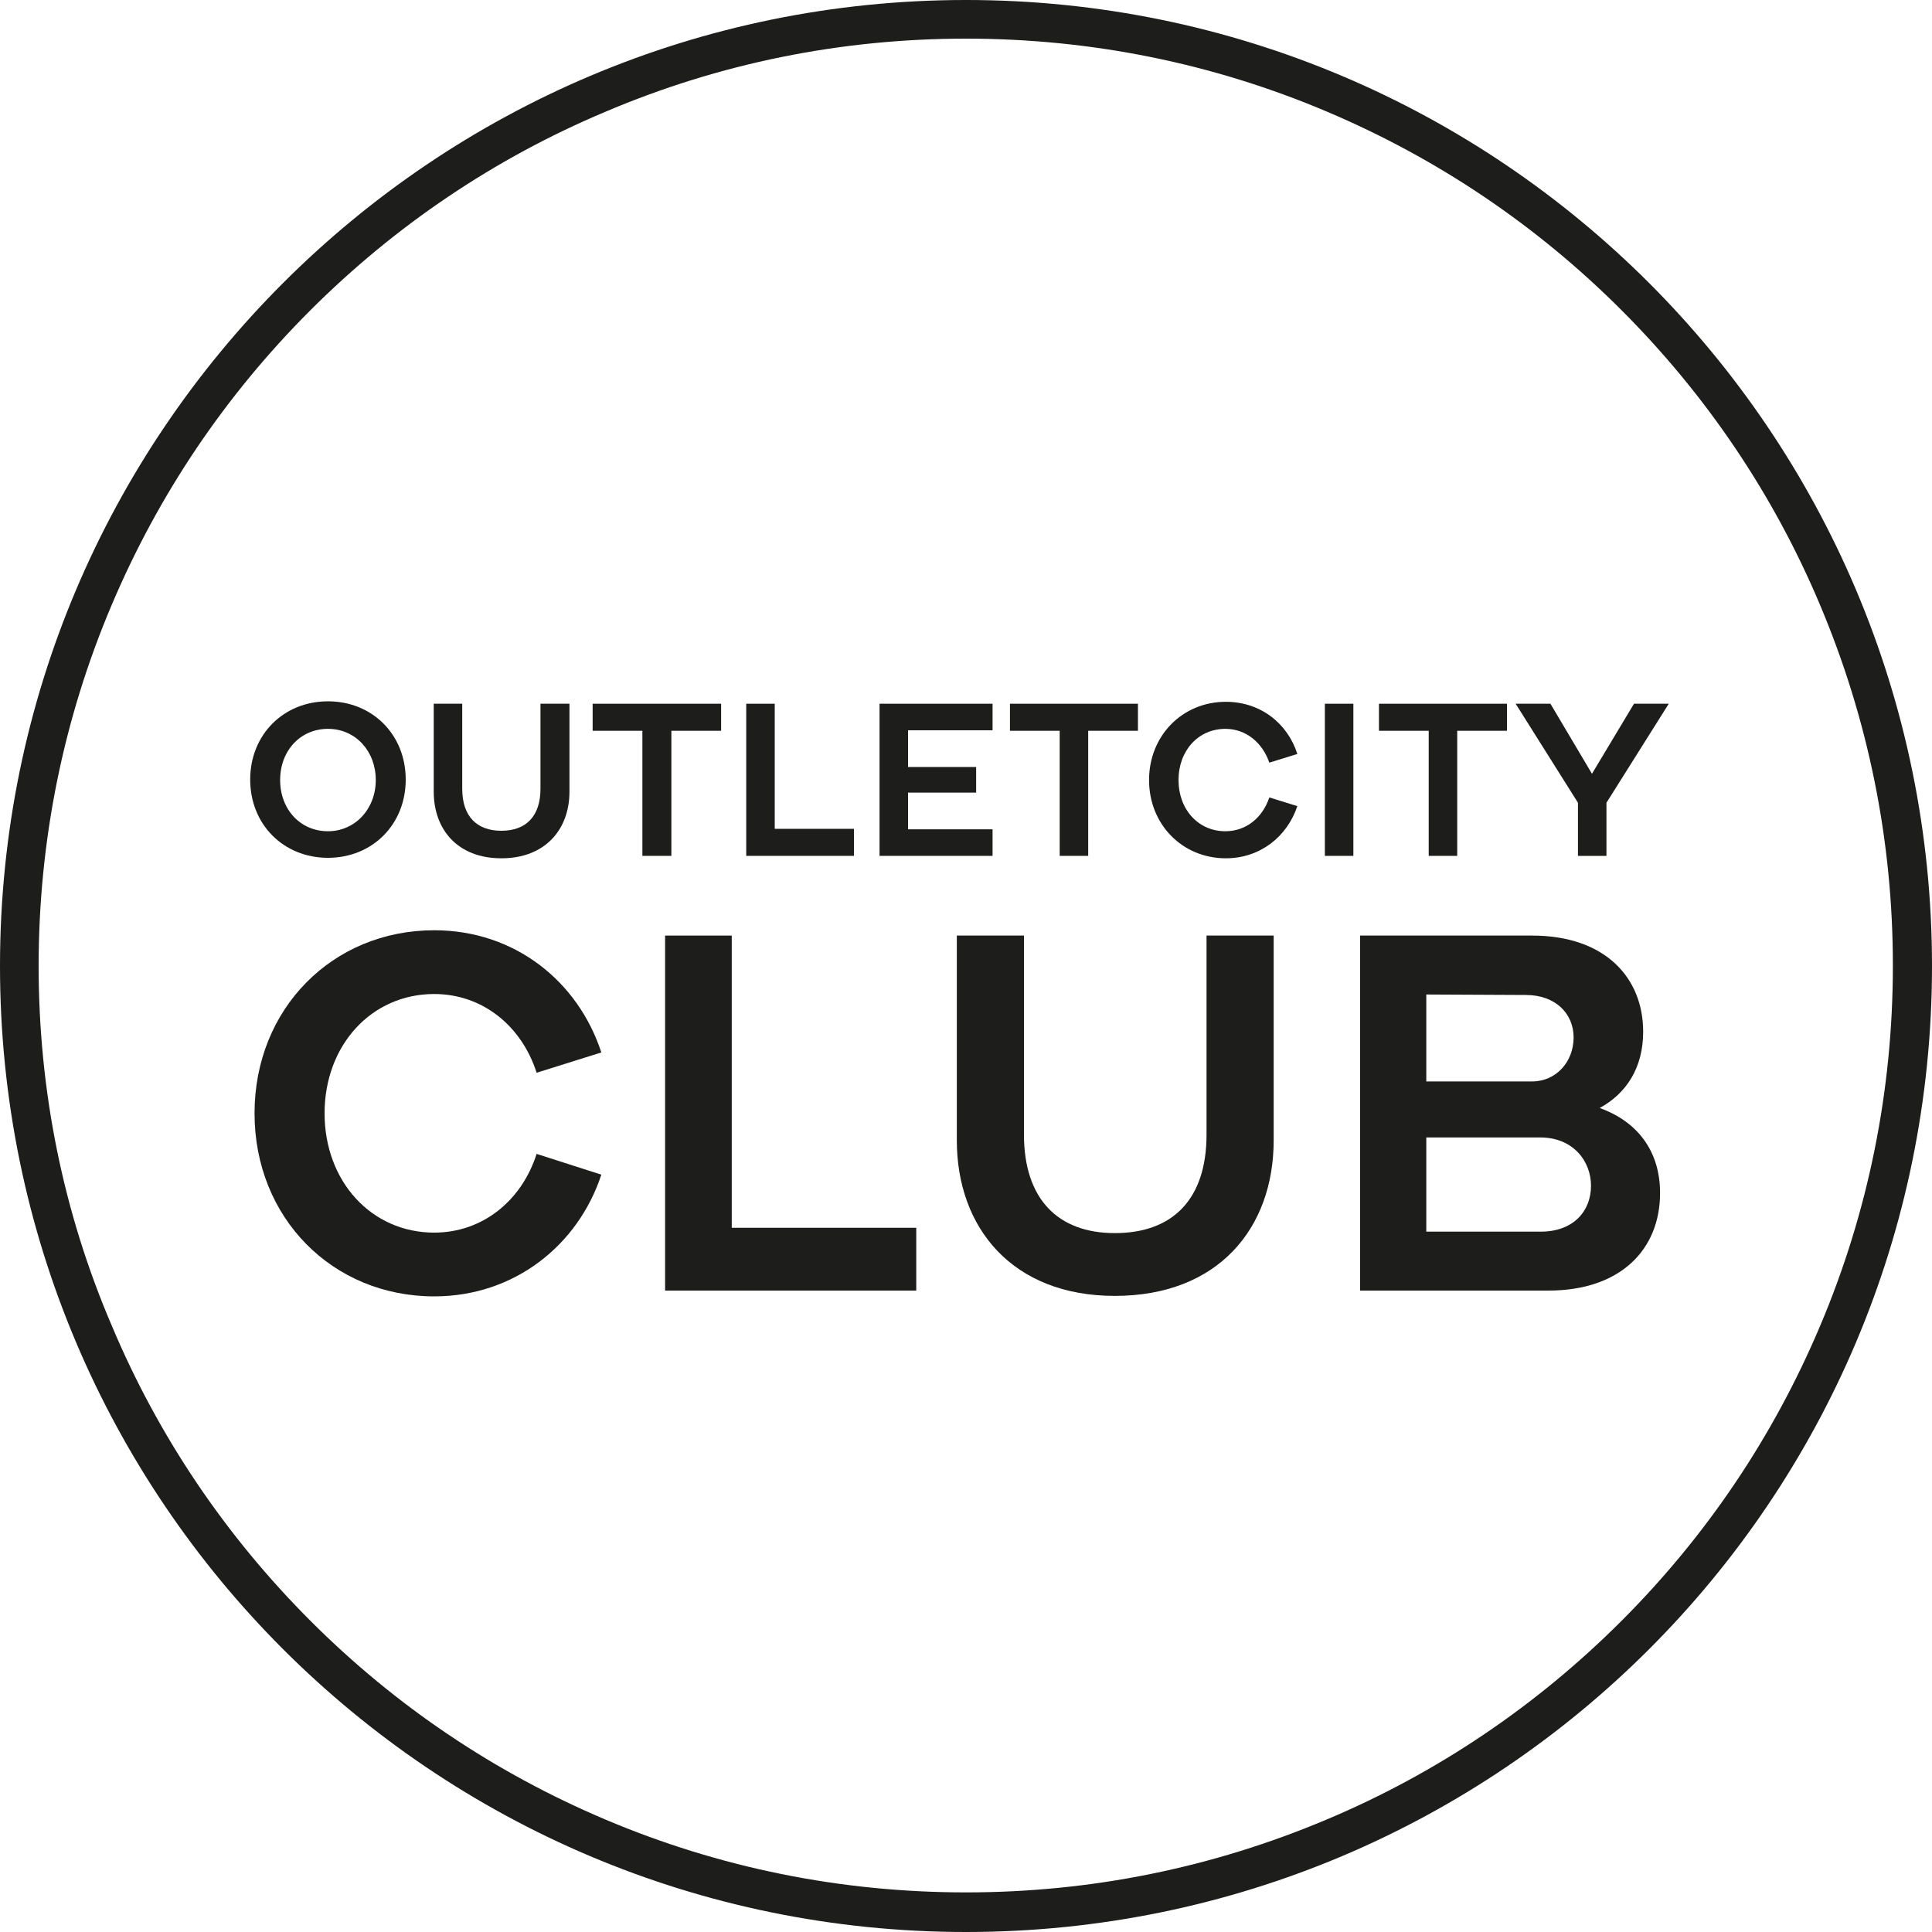 <?xml version="1.0" encoding="utf-8"?>
<!-- Generator: Adobe Illustrator 24.0.1, SVG Export Plug-In . SVG Version: 6.00 Build 0)  -->
<svg version="1.1" id="Ebene_1" xmlns="http://www.w3.org/2000/svg" xmlns:xlink="http://www.w3.org/1999/xlink" x="0px" y="0px"
	 viewBox="0 0 400 400" style="enable-background:new 0 0 400 400;" xml:space="preserve">
<style type="text/css">
	.st0{fill:#1D1D1B;}
</style>
<title>1112_Icons_Final_Icon_Club</title>
<g id="Club_x5F_2">
	<g>
		<path class="st0" d="M200,8c25.9,0,51.1,5.1,74.7,15.1c22.9,9.7,43.4,23.5,61,41.1s31.5,38.2,41.1,61c10,23.7,15.1,48.8,15.1,74.7
			s-5.1,51.1-15.1,74.7c-9.7,22.9-23.5,43.4-41.1,61s-38.2,31.5-61,41.1c-23.7,10-48.8,15.1-74.7,15.1s-51.1-5.1-74.7-15.1
			c-22.9-9.7-43.4-23.5-61-41.1s-31.5-38.2-41.1-61C13.1,251.1,8,225.9,8,200s5.1-51.1,15.1-74.7c9.7-22.9,23.5-43.4,41.1-61
			s38.2-31.5,61-41.1C148.9,13.1,174.1,8,200,8 M200,0C89.6,0,0,89.6,0,200s89.5,200,200,200s200-89.5,200-200S310.4,0,200,0L200,0z
			"/>
	</g>
	<g>
		<path class="st0" d="M67.9,145.2c9.2,0,16.1,6.9,16.1,16.2s-6.9,16.2-16.1,16.2s-16.1-6.9-16.1-16.2S58.7,145.2,67.9,145.2z
			 M67.9,172.1c5.6,0,9.9-4.6,9.9-10.6s-4.2-10.6-9.9-10.6s-9.9,4.5-9.9,10.6S62.2,172.1,67.9,172.1z"/>
		<path class="st0" d="M117.9,145.7v18.2c0,7.8-5,13.8-14.1,13.8s-14-6-14-13.8v-18.2h5.9v17.6c0,5.7,3,8.7,8.1,8.7
			c5.2,0,8.1-3.1,8.1-8.7v-17.6H117.9z"/>
		<path class="st0" d="M122.8,145.7h26.5v5.6H139v25.9h-6v-25.9h-10.3v-5.6H122.8z"/>
		<path class="st0" d="M154.5,145.7h5.9v25.9h16.4v5.6h-22.3L154.5,145.7L154.5,145.7z"/>
		<path class="st0" d="M182.1,145.7h23.4v5.5H188v7.6h14.1v5.3H188v7.6h17.5v5.5h-23.4V145.7z"/>
		<path class="st0" d="M209.1,145.7h26.5v5.6h-10.3v25.9h-5.9v-25.9h-10.3V145.7z"/>
		<path class="st0" d="M268.6,166.9c-2.1,6.3-7.7,10.8-14.8,10.8c-9,0-15.9-7-15.9-16.2s6.9-16.2,15.9-16.2
			c7.2,0,12.8,4.5,14.8,10.8l-5.8,1.8c-1.4-4.1-4.8-7-9.1-7c-5.6,0-9.7,4.5-9.7,10.6s4.1,10.6,9.7,10.6c4.3,0,7.7-2.8,9.1-7
			L268.6,166.9z"/>
		<path class="st0" d="M280.2,145.7v31.5h-5.9v-31.5H280.2z"/>
		<path class="st0" d="M285.5,145.7H312v5.6h-10.3v25.9h-5.9v-25.9h-10.3L285.5,145.7L285.5,145.7z"/>
		<path class="st0" d="M329.6,160.2l8.7-14.5h7.2l-12.9,20.5v11h-5.9v-11l-12.9-20.5h7.2L329.6,160.2z"/>
		<path class="st0" d="M124.5,243.2c-4.8,14.6-18,25.2-34.6,25.2c-21.1,0-37.2-16.3-37.2-37.9s16.1-37.9,37.2-37.9
			c16.7,0,29.8,10.6,34.6,25.3l-13.4,4.2c-3.1-9.7-11.2-16.3-21.2-16.3c-13,0-22.7,10.6-22.7,24.7s9.7,24.7,22.7,24.7
			c10,0,18.1-6.6,21.2-16.3L124.5,243.2z"/>
		<path class="st0" d="M137.7,193.7h13.8v60.5h38.2v13h-52V193.7z"/>
		<path class="st0" d="M263.7,193.7v42.4c0,18.2-11.5,32.2-32.9,32.2c-21.2,0-32.7-14.1-32.7-32.2v-42.4H212v41.2
			c0,13.2,6.9,20.4,18.8,20.4c12.1,0,19-7.1,19-20.4v-41.2L263.7,193.7L263.7,193.7z"/>
		<path class="st0" d="M281.6,193.7h35.6c15.2,0,23,8.8,23,19.9c0,7.5-3.5,12.8-9,15.8c7.8,2.8,12.5,8.9,12.5,17.6
			c0,11.7-8.2,20.2-23.1,20.2h-39V193.7z M295.3,205.9v18h21.9c5,0,8.6-4.1,8.6-9.1c0-4.9-3.7-8.8-9.9-8.8L295.3,205.9L295.3,205.9z
			 M295.3,235.6V255H319c6.7,0,10.4-4.2,10.4-9.5c0-5.1-3.7-10-10.5-10h-23.6V235.6z"/>
	</g>
</g>
</svg>
